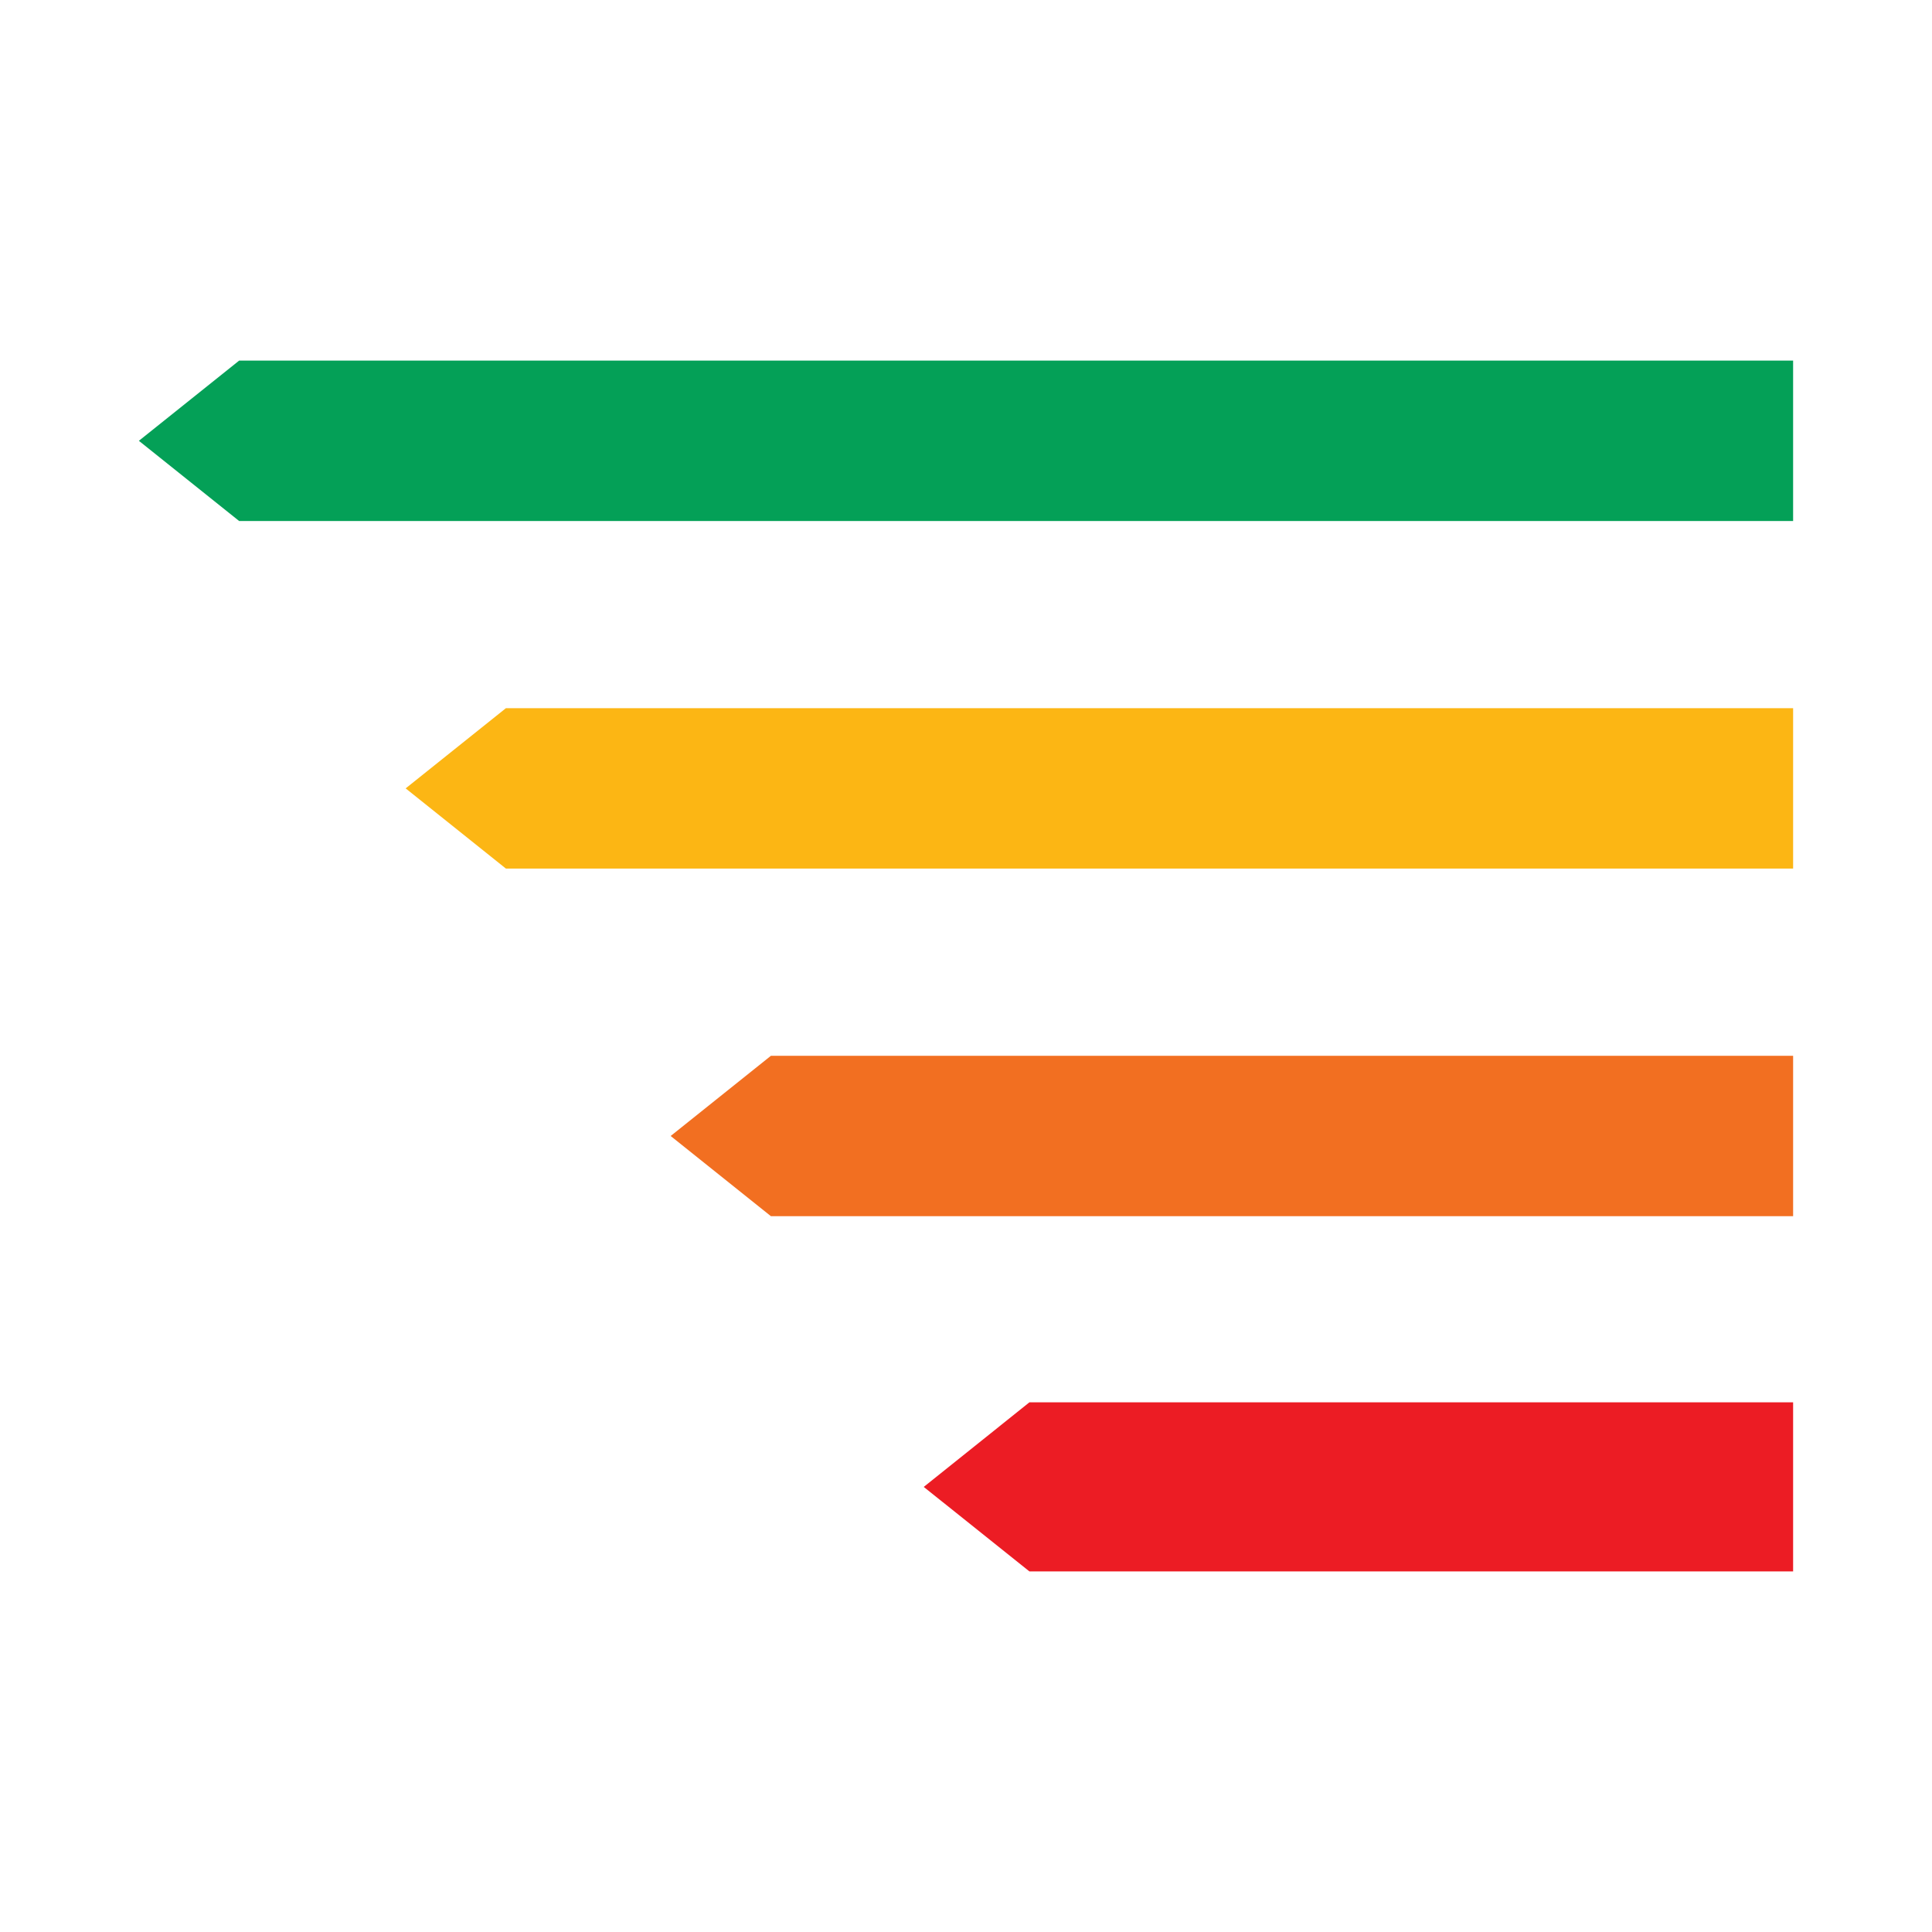<?xml version="1.0" encoding="utf-8"?>
<!-- Generator: Adobe Illustrator 16.0.0, SVG Export Plug-In . SVG Version: 6.00 Build 0)  -->
<!DOCTYPE svg PUBLIC "-//W3C//DTD SVG 1.1//EN" "http://www.w3.org/Graphics/SVG/1.1/DTD/svg11.dtd">
<svg version="1.1" id="Capa_1" xmlns="http://www.w3.org/2000/svg" xmlns:xlink="http://www.w3.org/1999/xlink" x="0px" y="0px"
	 width="62px" height="62px" viewBox="0 0 62 62" enable-background="new 0 0 62 62" xml:space="preserve">
<g>
	<polygon fill="#04A057" points="7.675,11.572 4.457,14.146 7.675,16.72 57.543,16.72 57.543,11.572 	"/>
	<polygon fill="#FCB614" points="16.236,22.726 13.018,25.3 16.236,27.874 57.543,27.874 57.543,22.726 	"/>
	<polygon fill="#F26F21" points="24.74,33.881 21.522,36.455 24.74,39.029 57.543,39.029 57.543,33.881 	"/>
	<polygon fill="#EC1C24" points="33.035,45.002 29.644,47.717 33.035,50.428 57.543,50.428 57.543,45.002 	"/>
</g>
</svg>
